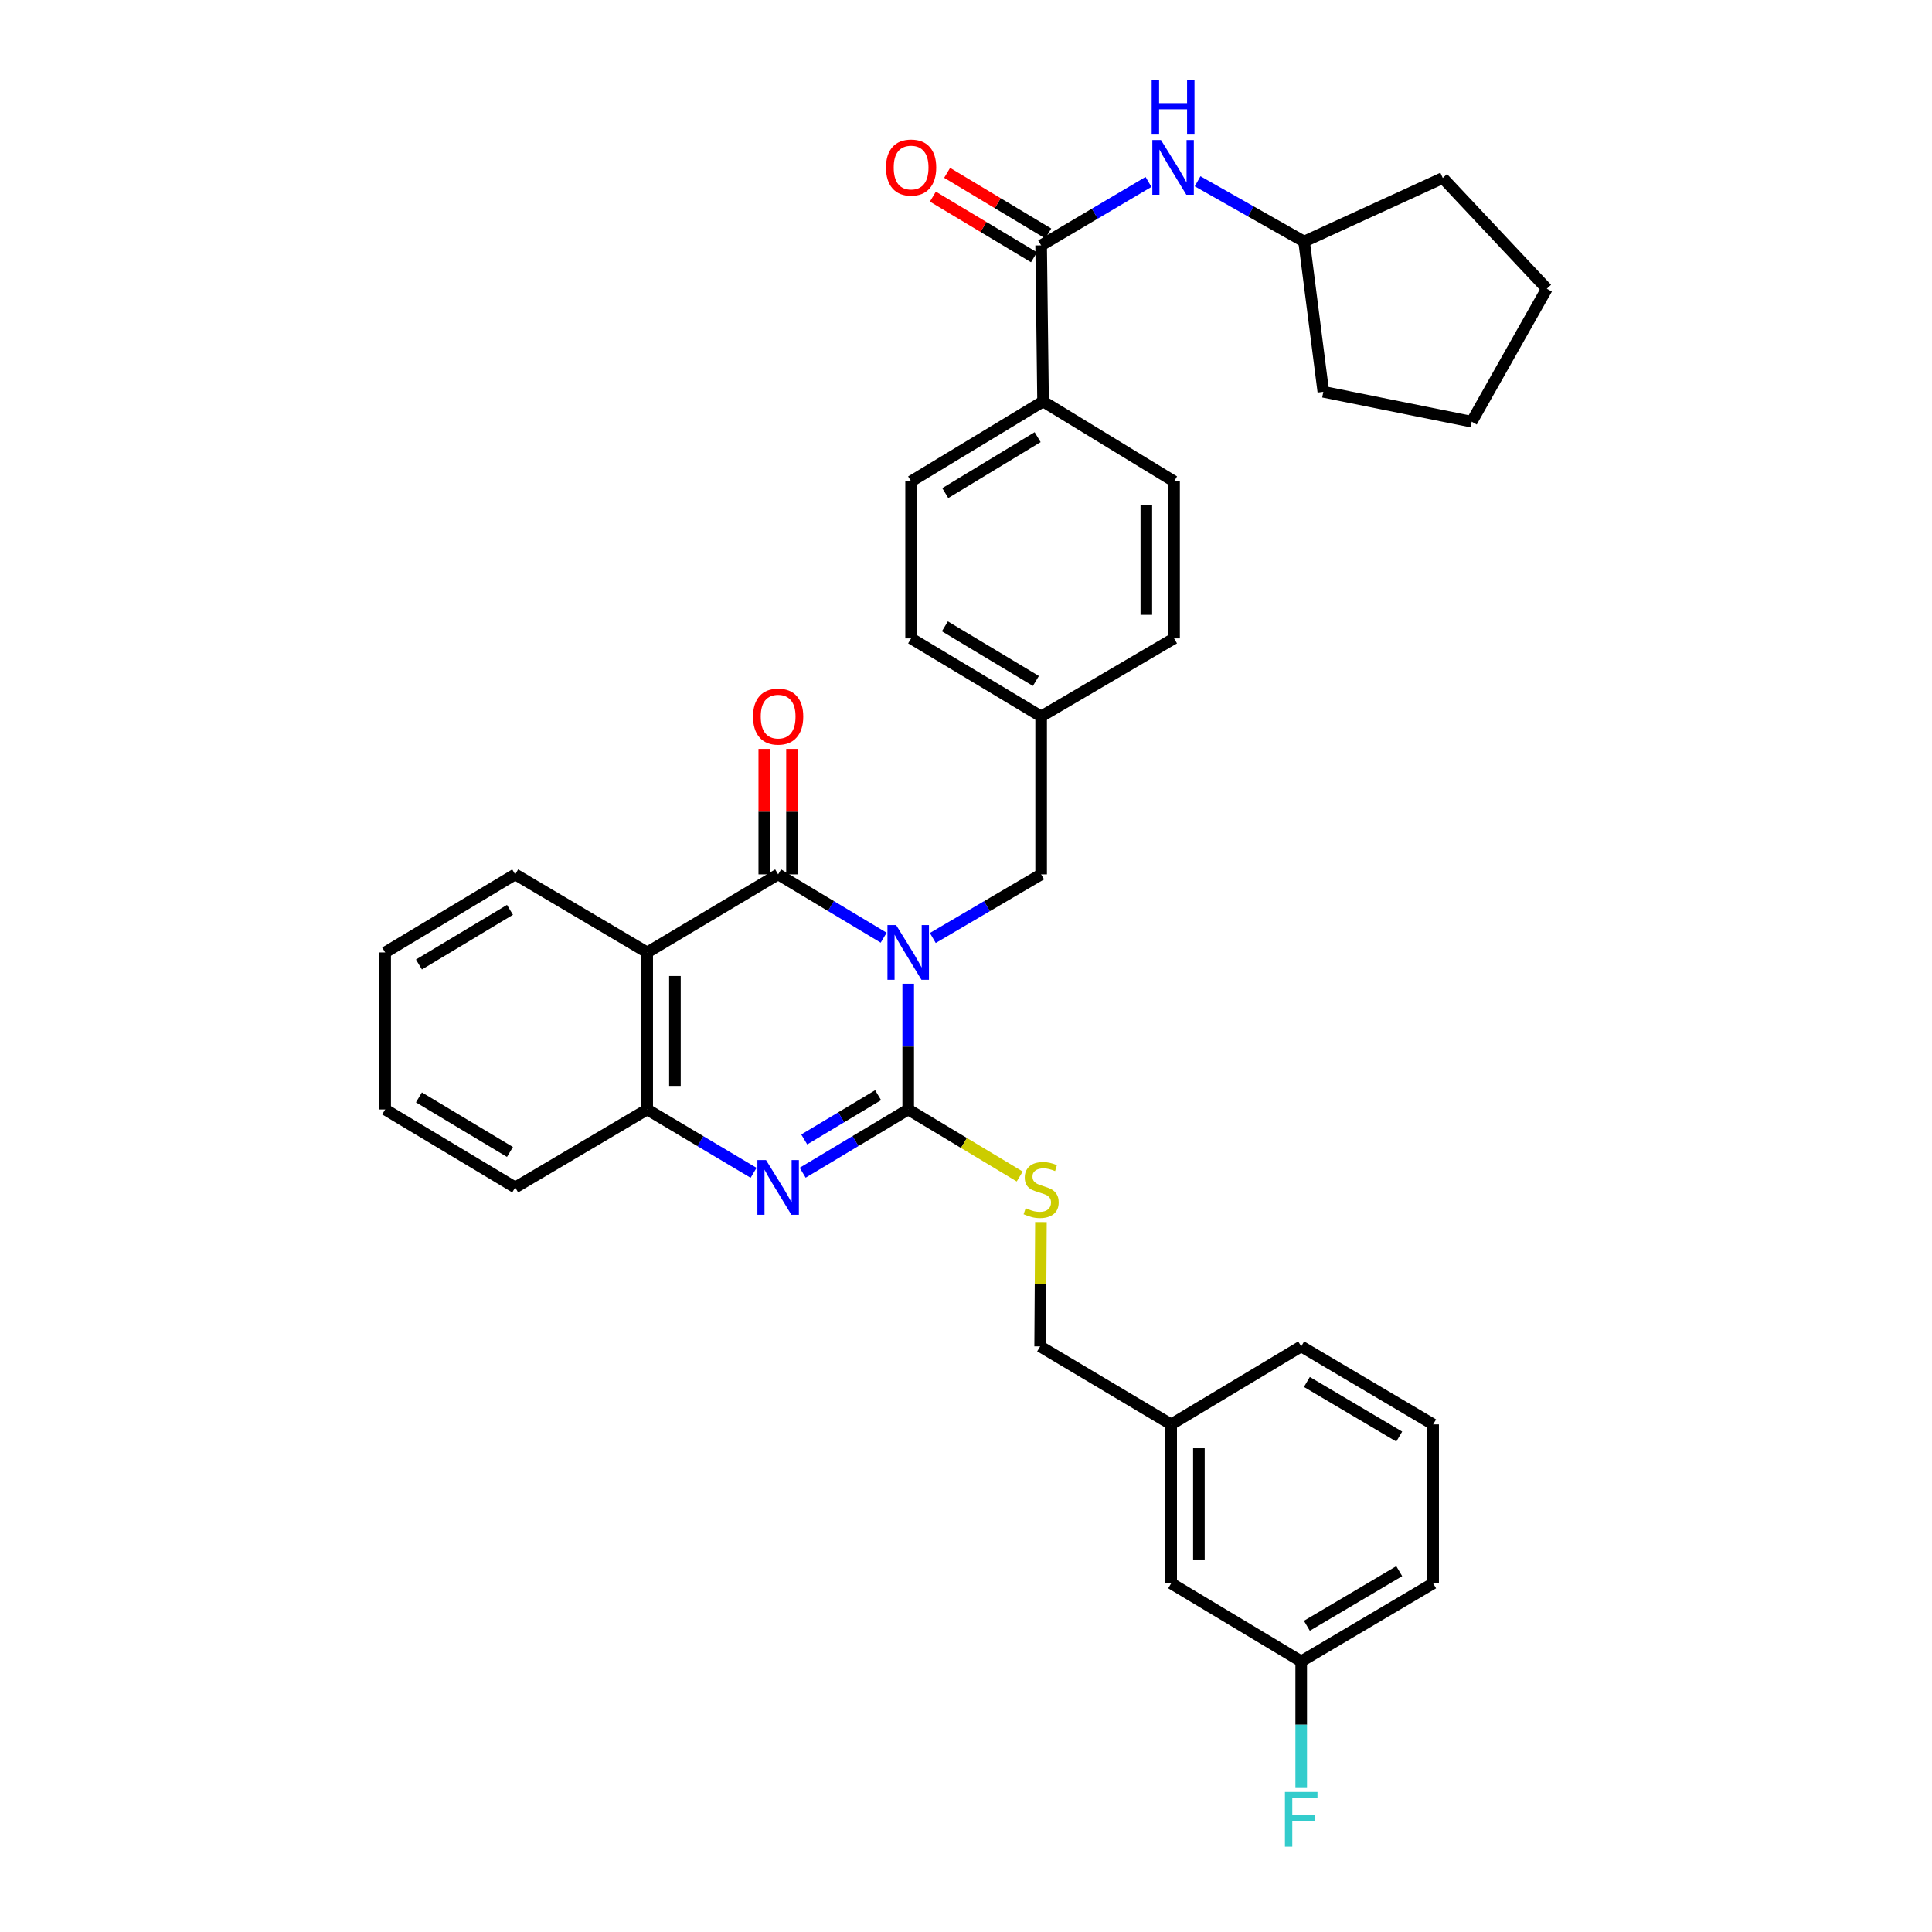 <?xml version='1.0' encoding='iso-8859-1'?>
<svg version='1.1' baseProfile='full'
              xmlns='http://www.w3.org/2000/svg'
                      xmlns:rdkit='http://www.rdkit.org/xml'
                      xmlns:xlink='http://www.w3.org/1999/xlink'
                  xml:space='preserve'
width='1000px' height='1000px' viewBox='0 0 1000 1000'>
<!-- END OF HEADER -->
<rect style='opacity:1.0;fill:#FFFFFF;stroke:none' width='1000' height='1000' x='0' y='0'> </rect>
<path class='bond-0' d='M 470.087,509.176 L 470.087,541.715' style='fill:none;fill-rule:evenodd;stroke:#0000FF;stroke-width:6px;stroke-linecap:butt;stroke-linejoin:miter;stroke-opacity:1' />
<path class='bond-0' d='M 470.087,541.715 L 470.087,574.254' style='fill:none;fill-rule:evenodd;stroke:#000000;stroke-width:6px;stroke-linecap:butt;stroke-linejoin:miter;stroke-opacity:1' />
<path class='bond-1' d='M 457.384,485.36 L 430.075,468.969' style='fill:none;fill-rule:evenodd;stroke:#0000FF;stroke-width:6px;stroke-linecap:butt;stroke-linejoin:miter;stroke-opacity:1' />
<path class='bond-1' d='M 430.075,468.969 L 402.766,452.577' style='fill:none;fill-rule:evenodd;stroke:#000000;stroke-width:6px;stroke-linecap:butt;stroke-linejoin:miter;stroke-opacity:1' />
<path class='bond-7' d='M 482.822,485.506 L 510.857,469.042' style='fill:none;fill-rule:evenodd;stroke:#0000FF;stroke-width:6px;stroke-linecap:butt;stroke-linejoin:miter;stroke-opacity:1' />
<path class='bond-7' d='M 510.857,469.042 L 538.892,452.577' style='fill:none;fill-rule:evenodd;stroke:#000000;stroke-width:6px;stroke-linecap:butt;stroke-linejoin:miter;stroke-opacity:1' />
<path class='bond-2' d='M 470.087,574.254 L 442.778,590.629' style='fill:none;fill-rule:evenodd;stroke:#000000;stroke-width:6px;stroke-linecap:butt;stroke-linejoin:miter;stroke-opacity:1' />
<path class='bond-2' d='M 442.778,590.629 L 415.468,607.005' style='fill:none;fill-rule:evenodd;stroke:#0000FF;stroke-width:6px;stroke-linecap:butt;stroke-linejoin:miter;stroke-opacity:1' />
<path class='bond-2' d='M 454.513,566.856 L 435.396,578.318' style='fill:none;fill-rule:evenodd;stroke:#000000;stroke-width:6px;stroke-linecap:butt;stroke-linejoin:miter;stroke-opacity:1' />
<path class='bond-2' d='M 435.396,578.318 L 416.279,589.781' style='fill:none;fill-rule:evenodd;stroke:#0000FF;stroke-width:6px;stroke-linecap:butt;stroke-linejoin:miter;stroke-opacity:1' />
<path class='bond-6' d='M 470.087,574.254 L 498.946,591.607' style='fill:none;fill-rule:evenodd;stroke:#000000;stroke-width:6px;stroke-linecap:butt;stroke-linejoin:miter;stroke-opacity:1' />
<path class='bond-6' d='M 498.946,591.607 L 527.805,608.959' style='fill:none;fill-rule:evenodd;stroke:#CCCC00;stroke-width:6px;stroke-linecap:butt;stroke-linejoin:miter;stroke-opacity:1' />
<path class='bond-3' d='M 402.766,452.577 L 334.99,492.985' style='fill:none;fill-rule:evenodd;stroke:#000000;stroke-width:6px;stroke-linecap:butt;stroke-linejoin:miter;stroke-opacity:1' />
<path class='bond-9' d='M 409.943,452.577 L 409.943,420.105' style='fill:none;fill-rule:evenodd;stroke:#000000;stroke-width:6px;stroke-linecap:butt;stroke-linejoin:miter;stroke-opacity:1' />
<path class='bond-9' d='M 409.943,420.105 L 409.943,387.633' style='fill:none;fill-rule:evenodd;stroke:#FF0000;stroke-width:6px;stroke-linecap:butt;stroke-linejoin:miter;stroke-opacity:1' />
<path class='bond-9' d='M 395.589,452.577 L 395.589,420.105' style='fill:none;fill-rule:evenodd;stroke:#000000;stroke-width:6px;stroke-linecap:butt;stroke-linejoin:miter;stroke-opacity:1' />
<path class='bond-9' d='M 395.589,420.105 L 395.589,387.633' style='fill:none;fill-rule:evenodd;stroke:#FF0000;stroke-width:6px;stroke-linecap:butt;stroke-linejoin:miter;stroke-opacity:1' />
<path class='bond-34' d='M 390.054,607.05 L 362.522,590.652' style='fill:none;fill-rule:evenodd;stroke:#0000FF;stroke-width:6px;stroke-linecap:butt;stroke-linejoin:miter;stroke-opacity:1' />
<path class='bond-34' d='M 362.522,590.652 L 334.99,574.254' style='fill:none;fill-rule:evenodd;stroke:#000000;stroke-width:6px;stroke-linecap:butt;stroke-linejoin:miter;stroke-opacity:1' />
<path class='bond-4' d='M 334.99,492.985 L 334.99,574.254' style='fill:none;fill-rule:evenodd;stroke:#000000;stroke-width:6px;stroke-linecap:butt;stroke-linejoin:miter;stroke-opacity:1' />
<path class='bond-4' d='M 349.344,505.175 L 349.344,562.063' style='fill:none;fill-rule:evenodd;stroke:#000000;stroke-width:6px;stroke-linecap:butt;stroke-linejoin:miter;stroke-opacity:1' />
<path class='bond-16' d='M 334.99,492.985 L 266.671,452.577' style='fill:none;fill-rule:evenodd;stroke:#000000;stroke-width:6px;stroke-linecap:butt;stroke-linejoin:miter;stroke-opacity:1' />
<path class='bond-24' d='M 334.99,574.254 L 266.671,614.621' style='fill:none;fill-rule:evenodd;stroke:#000000;stroke-width:6px;stroke-linecap:butt;stroke-linejoin:miter;stroke-opacity:1' />
<path class='bond-5' d='M 538.892,127.015 L 539.889,207.789' style='fill:none;fill-rule:evenodd;stroke:#000000;stroke-width:6px;stroke-linecap:butt;stroke-linejoin:miter;stroke-opacity:1' />
<path class='bond-8' d='M 538.892,127.015 L 566.678,110.588' style='fill:none;fill-rule:evenodd;stroke:#000000;stroke-width:6px;stroke-linecap:butt;stroke-linejoin:miter;stroke-opacity:1' />
<path class='bond-8' d='M 566.678,110.588 L 594.463,94.161' style='fill:none;fill-rule:evenodd;stroke:#0000FF;stroke-width:6px;stroke-linecap:butt;stroke-linejoin:miter;stroke-opacity:1' />
<path class='bond-11' d='M 542.584,120.86 L 516.412,105.16' style='fill:none;fill-rule:evenodd;stroke:#000000;stroke-width:6px;stroke-linecap:butt;stroke-linejoin:miter;stroke-opacity:1' />
<path class='bond-11' d='M 516.412,105.16 L 490.241,89.46' style='fill:none;fill-rule:evenodd;stroke:#FF0000;stroke-width:6px;stroke-linecap:butt;stroke-linejoin:miter;stroke-opacity:1' />
<path class='bond-11' d='M 535.2,133.169 L 509.028,117.469' style='fill:none;fill-rule:evenodd;stroke:#000000;stroke-width:6px;stroke-linecap:butt;stroke-linejoin:miter;stroke-opacity:1' />
<path class='bond-11' d='M 509.028,117.469 L 482.857,101.769' style='fill:none;fill-rule:evenodd;stroke:#FF0000;stroke-width:6px;stroke-linecap:butt;stroke-linejoin:miter;stroke-opacity:1' />
<path class='bond-15' d='M 538.786,632.538 L 538.584,664.716' style='fill:none;fill-rule:evenodd;stroke:#CCCC00;stroke-width:6px;stroke-linecap:butt;stroke-linejoin:miter;stroke-opacity:1' />
<path class='bond-15' d='M 538.584,664.716 L 538.382,696.895' style='fill:none;fill-rule:evenodd;stroke:#000000;stroke-width:6px;stroke-linecap:butt;stroke-linejoin:miter;stroke-opacity:1' />
<path class='bond-14' d='M 538.892,452.577 L 538.892,370.83' style='fill:none;fill-rule:evenodd;stroke:#000000;stroke-width:6px;stroke-linecap:butt;stroke-linejoin:miter;stroke-opacity:1' />
<path class='bond-19' d='M 619.875,93.823 L 647.439,109.43' style='fill:none;fill-rule:evenodd;stroke:#0000FF;stroke-width:6px;stroke-linecap:butt;stroke-linejoin:miter;stroke-opacity:1' />
<path class='bond-19' d='M 647.439,109.43 L 675.003,125.037' style='fill:none;fill-rule:evenodd;stroke:#000000;stroke-width:6px;stroke-linecap:butt;stroke-linejoin:miter;stroke-opacity:1' />
<path class='bond-10' d='M 539.889,207.789 L 471.587,249.161' style='fill:none;fill-rule:evenodd;stroke:#000000;stroke-width:6px;stroke-linecap:butt;stroke-linejoin:miter;stroke-opacity:1' />
<path class='bond-10' d='M 537.08,226.273 L 489.269,255.233' style='fill:none;fill-rule:evenodd;stroke:#000000;stroke-width:6px;stroke-linecap:butt;stroke-linejoin:miter;stroke-opacity:1' />
<path class='bond-35' d='M 539.889,207.789 L 607.697,249.161' style='fill:none;fill-rule:evenodd;stroke:#000000;stroke-width:6px;stroke-linecap:butt;stroke-linejoin:miter;stroke-opacity:1' />
<path class='bond-12' d='M 471.587,249.161 L 471.587,330.43' style='fill:none;fill-rule:evenodd;stroke:#000000;stroke-width:6px;stroke-linecap:butt;stroke-linejoin:miter;stroke-opacity:1' />
<path class='bond-13' d='M 607.697,249.161 L 607.697,330.43' style='fill:none;fill-rule:evenodd;stroke:#000000;stroke-width:6px;stroke-linecap:butt;stroke-linejoin:miter;stroke-opacity:1' />
<path class='bond-13' d='M 593.343,261.352 L 593.343,318.24' style='fill:none;fill-rule:evenodd;stroke:#000000;stroke-width:6px;stroke-linecap:butt;stroke-linejoin:miter;stroke-opacity:1' />
<path class='bond-21' d='M 538.892,370.83 L 607.697,330.43' style='fill:none;fill-rule:evenodd;stroke:#000000;stroke-width:6px;stroke-linecap:butt;stroke-linejoin:miter;stroke-opacity:1' />
<path class='bond-22' d='M 538.892,370.83 L 471.587,330.43' style='fill:none;fill-rule:evenodd;stroke:#000000;stroke-width:6px;stroke-linecap:butt;stroke-linejoin:miter;stroke-opacity:1' />
<path class='bond-22' d='M 536.184,352.462 L 489.07,324.183' style='fill:none;fill-rule:evenodd;stroke:#000000;stroke-width:6px;stroke-linecap:butt;stroke-linejoin:miter;stroke-opacity:1' />
<path class='bond-20' d='M 538.382,696.895 L 606.198,737.27' style='fill:none;fill-rule:evenodd;stroke:#000000;stroke-width:6px;stroke-linecap:butt;stroke-linejoin:miter;stroke-opacity:1' />
<path class='bond-30' d='M 266.671,452.577 L 199.358,492.985' style='fill:none;fill-rule:evenodd;stroke:#000000;stroke-width:6px;stroke-linecap:butt;stroke-linejoin:miter;stroke-opacity:1' />
<path class='bond-30' d='M 263.962,470.946 L 216.843,499.231' style='fill:none;fill-rule:evenodd;stroke:#000000;stroke-width:6px;stroke-linecap:butt;stroke-linejoin:miter;stroke-opacity:1' />
<path class='bond-17' d='M 606.198,819.528 L 606.198,737.27' style='fill:none;fill-rule:evenodd;stroke:#000000;stroke-width:6px;stroke-linecap:butt;stroke-linejoin:miter;stroke-opacity:1' />
<path class='bond-17' d='M 620.552,807.19 L 620.552,749.609' style='fill:none;fill-rule:evenodd;stroke:#000000;stroke-width:6px;stroke-linecap:butt;stroke-linejoin:miter;stroke-opacity:1' />
<path class='bond-18' d='M 606.198,819.528 L 673.503,859.912' style='fill:none;fill-rule:evenodd;stroke:#000000;stroke-width:6px;stroke-linecap:butt;stroke-linejoin:miter;stroke-opacity:1' />
<path class='bond-23' d='M 673.503,859.912 L 673.503,892.691' style='fill:none;fill-rule:evenodd;stroke:#000000;stroke-width:6px;stroke-linecap:butt;stroke-linejoin:miter;stroke-opacity:1' />
<path class='bond-23' d='M 673.503,892.691 L 673.503,925.471' style='fill:none;fill-rule:evenodd;stroke:#33CCCC;stroke-width:6px;stroke-linecap:butt;stroke-linejoin:miter;stroke-opacity:1' />
<path class='bond-37' d='M 673.503,859.912 L 741.79,819.528' style='fill:none;fill-rule:evenodd;stroke:#000000;stroke-width:6px;stroke-linecap:butt;stroke-linejoin:miter;stroke-opacity:1' />
<path class='bond-37' d='M 676.439,841.499 L 724.24,813.23' style='fill:none;fill-rule:evenodd;stroke:#000000;stroke-width:6px;stroke-linecap:butt;stroke-linejoin:miter;stroke-opacity:1' />
<path class='bond-28' d='M 675.003,125.037 L 684.955,202.805' style='fill:none;fill-rule:evenodd;stroke:#000000;stroke-width:6px;stroke-linecap:butt;stroke-linejoin:miter;stroke-opacity:1' />
<path class='bond-29' d='M 675.003,125.037 L 746.782,92.126' style='fill:none;fill-rule:evenodd;stroke:#000000;stroke-width:6px;stroke-linecap:butt;stroke-linejoin:miter;stroke-opacity:1' />
<path class='bond-27' d='M 606.198,737.27 L 673.503,696.895' style='fill:none;fill-rule:evenodd;stroke:#000000;stroke-width:6px;stroke-linecap:butt;stroke-linejoin:miter;stroke-opacity:1' />
<path class='bond-36' d='M 266.671,614.621 L 199.358,574.254' style='fill:none;fill-rule:evenodd;stroke:#000000;stroke-width:6px;stroke-linecap:butt;stroke-linejoin:miter;stroke-opacity:1' />
<path class='bond-36' d='M 263.957,596.256 L 216.837,567.999' style='fill:none;fill-rule:evenodd;stroke:#000000;stroke-width:6px;stroke-linecap:butt;stroke-linejoin:miter;stroke-opacity:1' />
<path class='bond-25' d='M 741.79,737.27 L 673.503,696.895' style='fill:none;fill-rule:evenodd;stroke:#000000;stroke-width:6px;stroke-linecap:butt;stroke-linejoin:miter;stroke-opacity:1' />
<path class='bond-25' d='M 724.241,743.57 L 676.441,715.307' style='fill:none;fill-rule:evenodd;stroke:#000000;stroke-width:6px;stroke-linecap:butt;stroke-linejoin:miter;stroke-opacity:1' />
<path class='bond-26' d='M 741.79,737.27 L 741.79,819.528' style='fill:none;fill-rule:evenodd;stroke:#000000;stroke-width:6px;stroke-linecap:butt;stroke-linejoin:miter;stroke-opacity:1' />
<path class='bond-33' d='M 684.955,202.805 L 761.758,218.276' style='fill:none;fill-rule:evenodd;stroke:#000000;stroke-width:6px;stroke-linecap:butt;stroke-linejoin:miter;stroke-opacity:1' />
<path class='bond-32' d='M 746.782,92.126 L 800.642,149.455' style='fill:none;fill-rule:evenodd;stroke:#000000;stroke-width:6px;stroke-linecap:butt;stroke-linejoin:miter;stroke-opacity:1' />
<path class='bond-31' d='M 199.358,492.985 L 199.358,574.254' style='fill:none;fill-rule:evenodd;stroke:#000000;stroke-width:6px;stroke-linecap:butt;stroke-linejoin:miter;stroke-opacity:1' />
<path class='bond-38' d='M 800.642,149.455 L 761.758,218.276' style='fill:none;fill-rule:evenodd;stroke:#000000;stroke-width:6px;stroke-linecap:butt;stroke-linejoin:miter;stroke-opacity:1' />
<path  class='atom-0' d='M 463.827 478.825
L 473.107 493.825
Q 474.027 495.305, 475.507 497.985
Q 476.987 500.665, 477.067 500.825
L 477.067 478.825
L 480.827 478.825
L 480.827 507.145
L 476.947 507.145
L 466.987 490.745
Q 465.827 488.825, 464.587 486.625
Q 463.387 484.425, 463.027 483.745
L 463.027 507.145
L 459.347 507.145
L 459.347 478.825
L 463.827 478.825
' fill='#0000FF'/>
<path  class='atom-3' d='M 396.506 600.461
L 405.786 615.461
Q 406.706 616.941, 408.186 619.621
Q 409.666 622.301, 409.746 622.461
L 409.746 600.461
L 413.506 600.461
L 413.506 628.781
L 409.626 628.781
L 399.666 612.381
Q 398.506 610.461, 397.266 608.261
Q 396.066 606.061, 395.706 605.381
L 395.706 628.781
L 392.026 628.781
L 392.026 600.461
L 396.506 600.461
' fill='#0000FF'/>
<path  class='atom-7' d='M 530.892 625.346
Q 531.212 625.466, 532.532 626.026
Q 533.852 626.586, 535.292 626.946
Q 536.772 627.266, 538.212 627.266
Q 540.892 627.266, 542.452 625.986
Q 544.012 624.666, 544.012 622.386
Q 544.012 620.826, 543.212 619.866
Q 542.452 618.906, 541.252 618.386
Q 540.052 617.866, 538.052 617.266
Q 535.532 616.506, 534.012 615.786
Q 532.532 615.066, 531.452 613.546
Q 530.412 612.026, 530.412 609.466
Q 530.412 605.906, 532.812 603.706
Q 535.252 601.506, 540.052 601.506
Q 543.332 601.506, 547.052 603.066
L 546.132 606.146
Q 542.732 604.746, 540.172 604.746
Q 537.412 604.746, 535.892 605.906
Q 534.372 607.026, 534.412 608.986
Q 534.412 610.506, 535.172 611.426
Q 535.972 612.346, 537.092 612.866
Q 538.252 613.386, 540.172 613.986
Q 542.732 614.786, 544.252 615.586
Q 545.772 616.386, 546.852 618.026
Q 547.972 619.626, 547.972 622.386
Q 547.972 626.306, 545.332 628.426
Q 542.732 630.506, 538.372 630.506
Q 535.852 630.506, 533.932 629.946
Q 532.052 629.426, 529.812 628.506
L 530.892 625.346
' fill='#CCCC00'/>
<path  class='atom-9' d='M 600.927 72.479
L 610.207 87.479
Q 611.127 88.959, 612.607 91.639
Q 614.087 94.319, 614.167 94.479
L 614.167 72.479
L 617.927 72.479
L 617.927 100.799
L 614.047 100.799
L 604.087 84.399
Q 602.927 82.479, 601.687 80.279
Q 600.487 78.079, 600.127 77.399
L 600.127 100.799
L 596.447 100.799
L 596.447 72.479
L 600.927 72.479
' fill='#0000FF'/>
<path  class='atom-9' d='M 596.107 41.327
L 599.947 41.327
L 599.947 53.367
L 614.427 53.367
L 614.427 41.327
L 618.267 41.327
L 618.267 69.647
L 614.427 69.647
L 614.427 56.567
L 599.947 56.567
L 599.947 69.647
L 596.107 69.647
L 596.107 41.327
' fill='#0000FF'/>
<path  class='atom-10' d='M 389.766 370.91
Q 389.766 364.11, 393.126 360.31
Q 396.486 356.51, 402.766 356.51
Q 409.046 356.51, 412.406 360.31
Q 415.766 364.11, 415.766 370.91
Q 415.766 377.79, 412.366 381.71
Q 408.966 385.59, 402.766 385.59
Q 396.526 385.59, 393.126 381.71
Q 389.766 377.83, 389.766 370.91
M 402.766 382.39
Q 407.086 382.39, 409.406 379.51
Q 411.766 376.59, 411.766 370.91
Q 411.766 365.35, 409.406 362.55
Q 407.086 359.71, 402.766 359.71
Q 398.446 359.71, 396.086 362.51
Q 393.766 365.31, 393.766 370.91
Q 393.766 376.63, 396.086 379.51
Q 398.446 382.39, 402.766 382.39
' fill='#FF0000'/>
<path  class='atom-12' d='M 458.587 86.719
Q 458.587 79.919, 461.947 76.119
Q 465.307 72.319, 471.587 72.319
Q 477.867 72.319, 481.227 76.119
Q 484.587 79.919, 484.587 86.719
Q 484.587 93.599, 481.187 97.519
Q 477.787 101.399, 471.587 101.399
Q 465.347 101.399, 461.947 97.519
Q 458.587 93.639, 458.587 86.719
M 471.587 98.199
Q 475.907 98.199, 478.227 95.319
Q 480.587 92.399, 480.587 86.719
Q 480.587 81.159, 478.227 78.359
Q 475.907 75.519, 471.587 75.519
Q 467.267 75.519, 464.907 78.319
Q 462.587 81.119, 462.587 86.719
Q 462.587 92.439, 464.907 95.319
Q 467.267 98.199, 471.587 98.199
' fill='#FF0000'/>
<path  class='atom-24' d='M 665.083 927.515
L 681.923 927.515
L 681.923 930.755
L 668.883 930.755
L 668.883 939.355
L 680.483 939.355
L 680.483 942.635
L 668.883 942.635
L 668.883 955.835
L 665.083 955.835
L 665.083 927.515
' fill='#33CCCC'/>
</svg>
